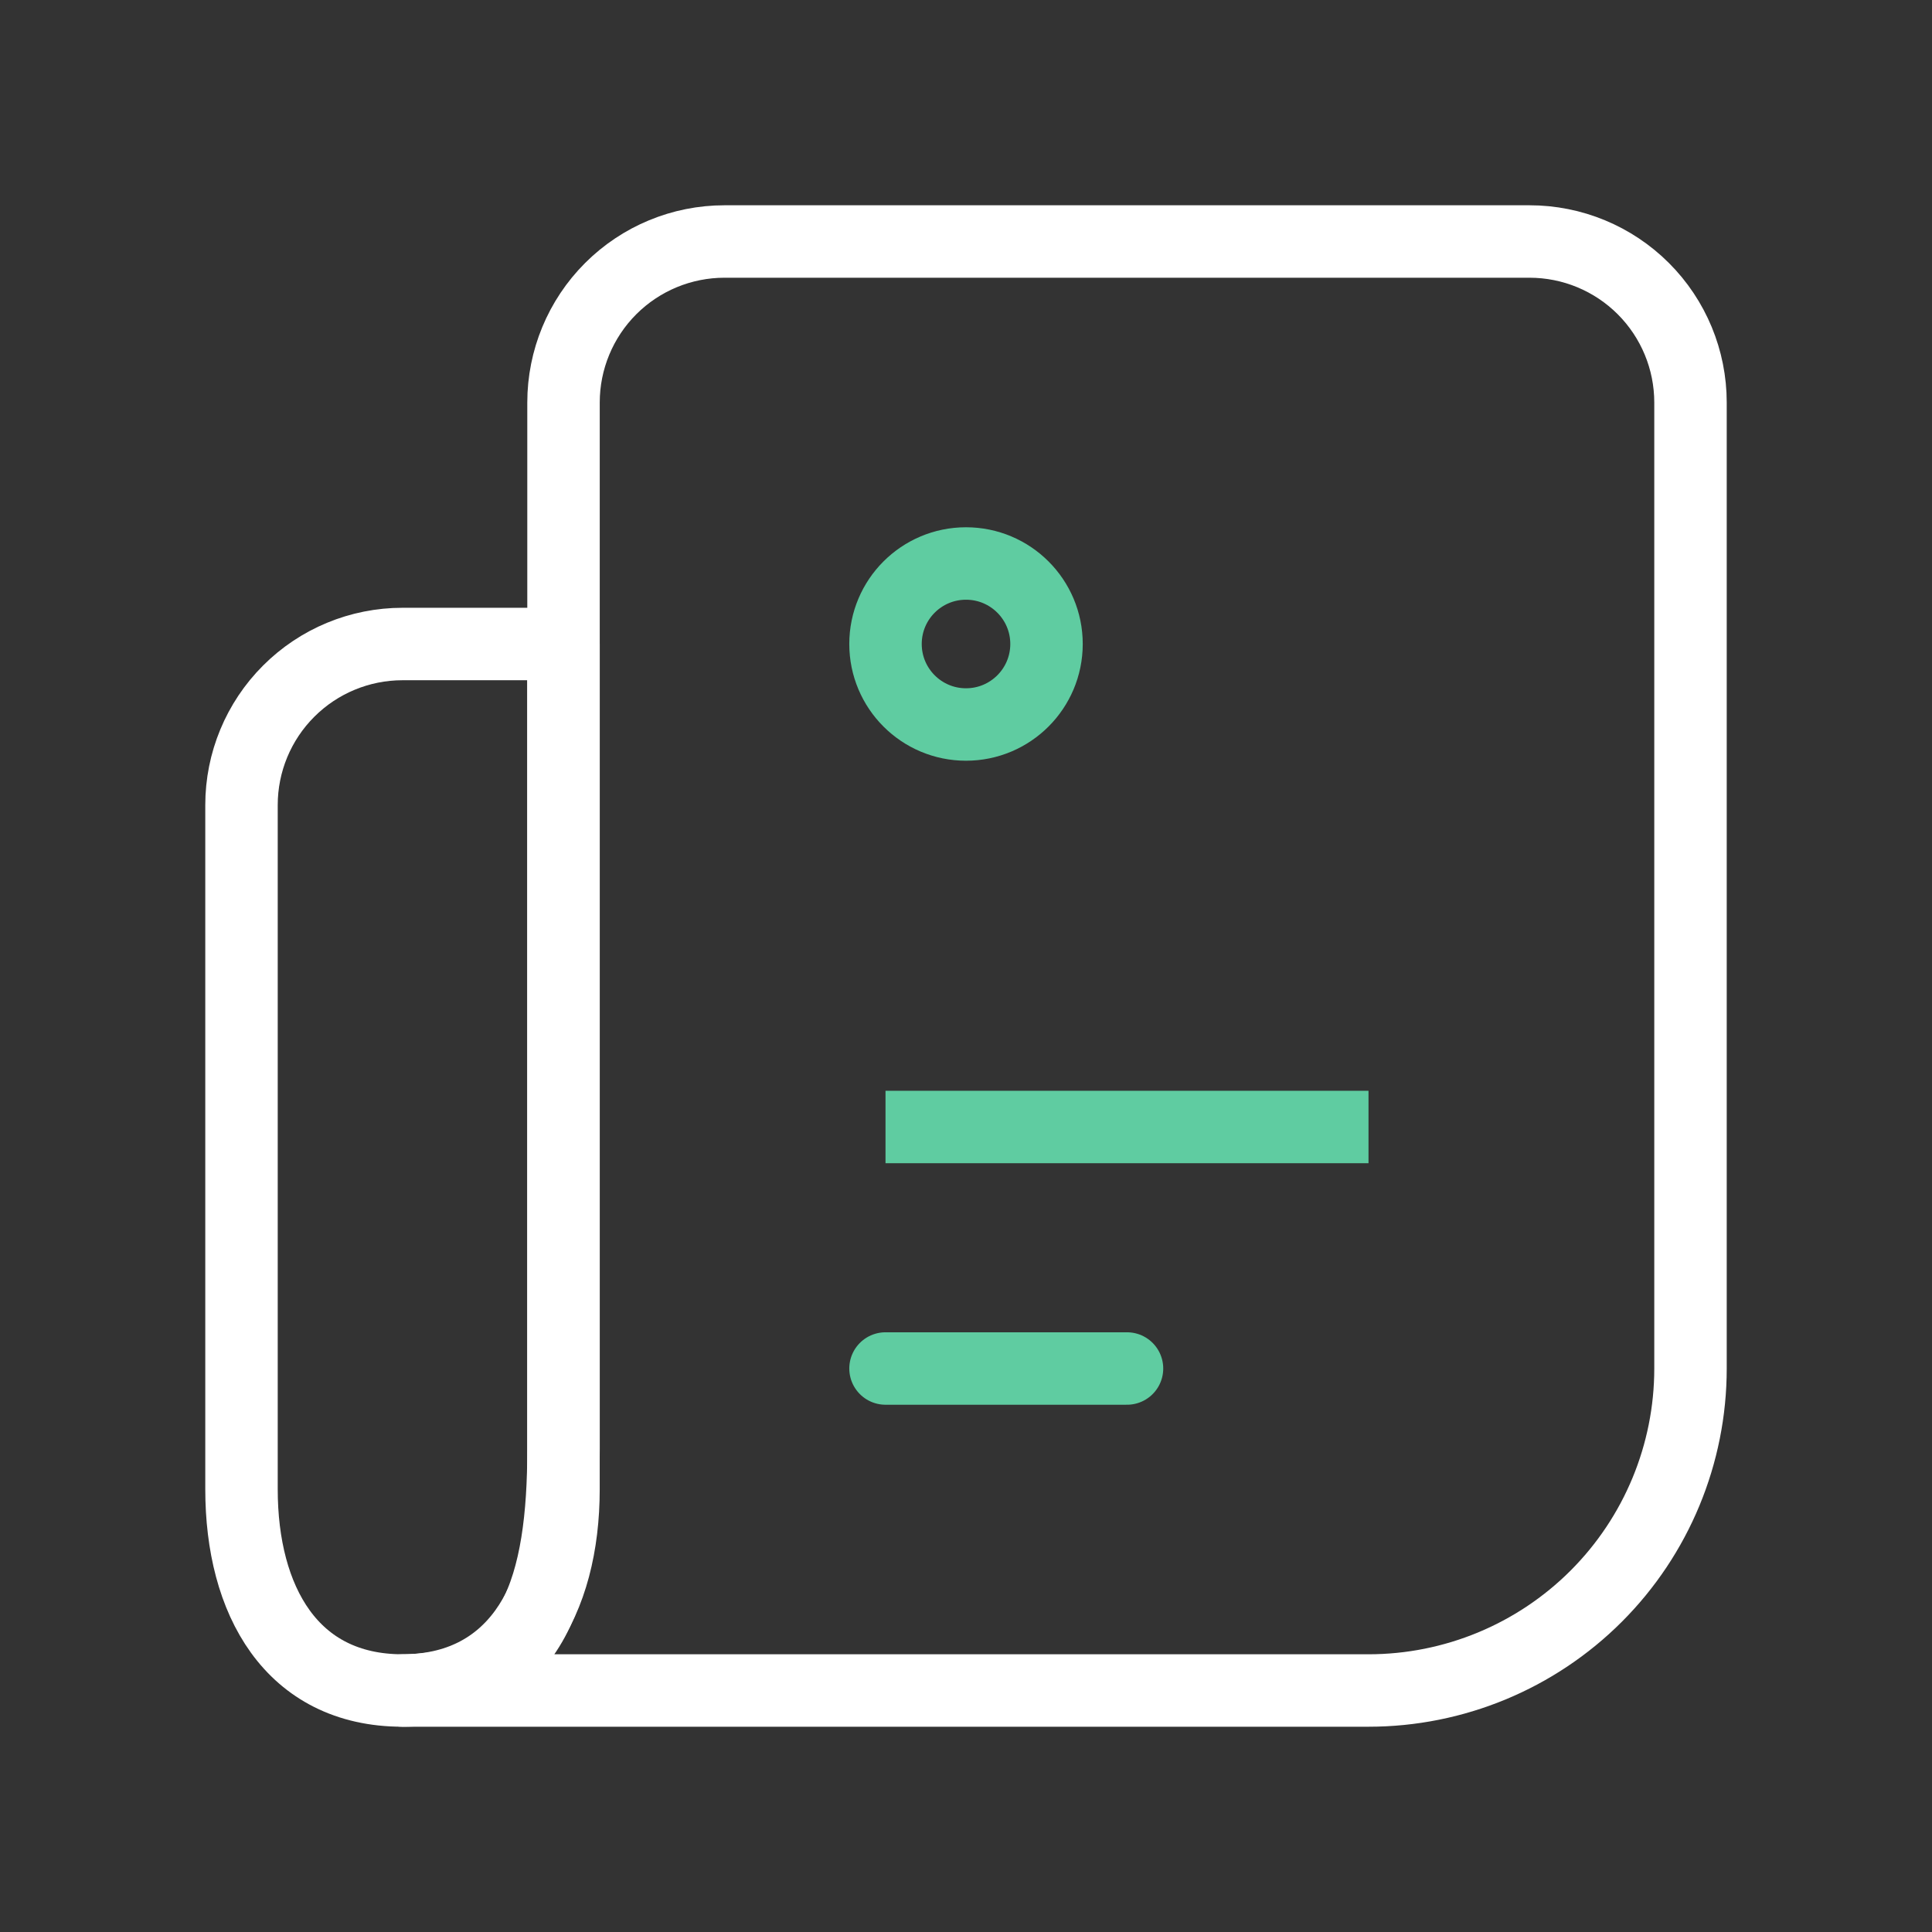 <svg width="80" height="80" viewBox="0 0 80 80" fill="none" xmlns="http://www.w3.org/2000/svg">
<rect x="0" y="0" width="80" height="80" fill="#333333" stroke="none"/>
<path d="M16.667 70H56.667C60.203 70 63.595 68.595 66.095 66.095C68.596 63.594 70 60.203 70 56.667V16.667C70 14.899 69.298 13.203 68.048 11.953C66.797 10.702 65.102 10 63.334 10H30C28.232 10 26.537 10.702 25.286 11.953C24.036 13.203 23.334 14.899 23.334 16.667V60C23.334 65.523 22.19 70 16.667 70Z" stroke="white" stroke-width="3" stroke-linecap="round" stroke-linejoin="round"/>
<path d="M10 33.334C10 31.566 10.702 29.87 11.953 28.62C13.203 27.369 14.899 26.667 16.667 26.667H23.333V61.667C23.333 66.267 21.267 70 16.667 70C12.067 70 10 66.267 10 61.667V33.334Z" stroke="white" stroke-width="3" stroke-linecap="round" stroke-linejoin="round"/>
<path d="M40 30C41.841 30 43.334 28.507 43.334 26.666C43.334 24.825 41.841 23.333 40 23.333C38.159 23.333 36.667 24.825 36.667 26.666C36.667 28.507 38.159 30 40 30Z" stroke="#5FCCA1" stroke-width="3" stroke-linecap="round"/>
<path d="M36.667 56.667H46.667M36.667 46.667H56.667H36.667Z" stroke="#5FCCA1" stroke-width="3" stroke-linecap="round"/>
</svg>
